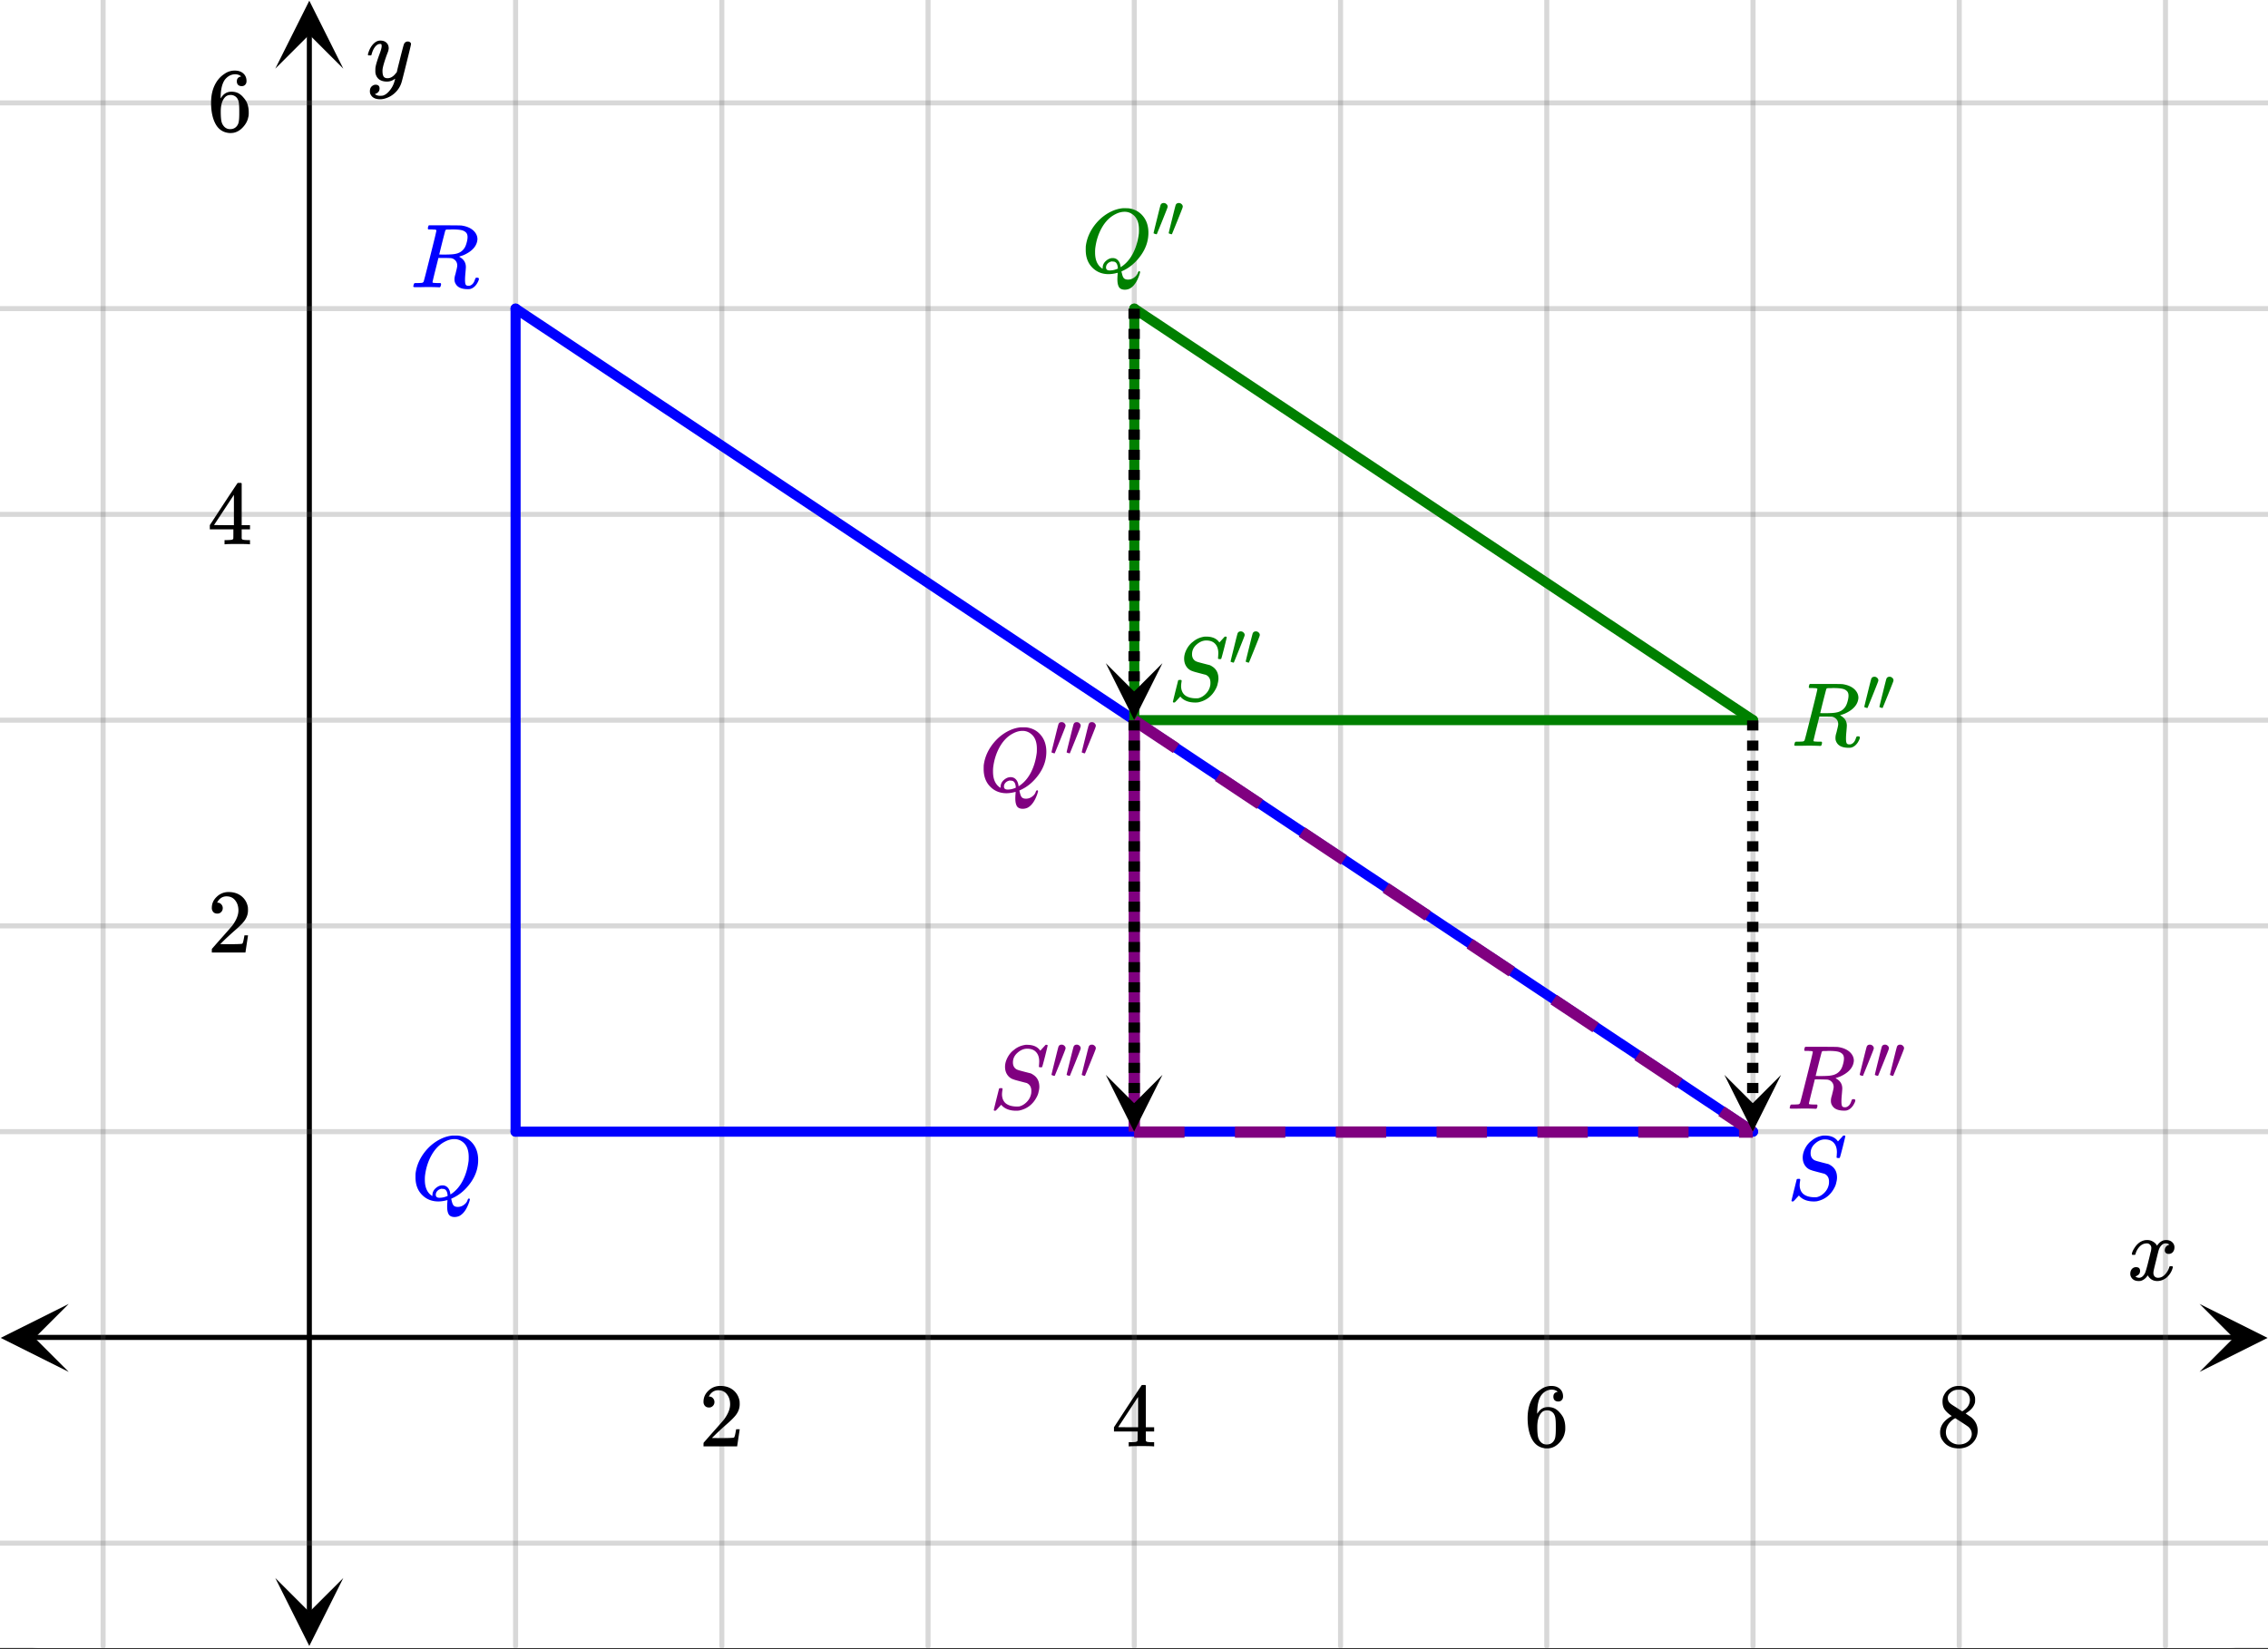 <svg xmlns="http://www.w3.org/2000/svg" xmlns:xlink="http://www.w3.org/1999/xlink" width="336.96" height="245.04"><rect width="100%" height="100%" fill="#333333" stroke="none"/><defs><clipPath id="ac"><path d="M266 168h9v11h-9zm0 0"/></clipPath><clipPath id="bw"><path d="M0 238.895V5.992C0 5.195.152 4.434.457 3.7a5.938 5.938 0 011.297-1.945A5.938 5.938 0 013.699.457 5.917 5.917 0 015.992 0h325.016c.797 0 1.558.152 2.293.457a5.938 5.938 0 011.945 1.297c.563.562.992 1.21 1.297 1.945.305.735.457 1.496.457 2.293v232.903c0 .796-.152 1.558-.457 2.292a5.938 5.938 0 01-1.297 1.946 5.938 5.938 0 01-1.945 1.297 5.917 5.917 0 01-2.293.457H5.992a5.917 5.917 0 01-2.293-.457 5.938 5.938 0 01-1.945-1.297 5.938 5.938 0 01-1.297-1.946A5.917 5.917 0 010 238.895zm0 0"/></clipPath><clipPath id="bv"><path d="M280 155h3v5h-3zm0 0"/></clipPath><clipPath id="bu"><path d="M0 238.895V5.992C0 5.195.152 4.434.457 3.7a5.938 5.938 0 011.297-1.945A5.938 5.938 0 013.699.457 5.917 5.917 0 015.992 0h325.016c.797 0 1.558.152 2.293.457a5.938 5.938 0 011.945 1.297c.563.562.992 1.21 1.297 1.945.305.735.457 1.496.457 2.293v232.903c0 .796-.152 1.558-.457 2.292a5.938 5.938 0 01-1.297 1.946 5.938 5.938 0 01-1.945 1.297 5.917 5.917 0 01-2.293.457H5.992a5.917 5.917 0 01-2.293-.457 5.938 5.938 0 01-1.945-1.297 5.938 5.938 0 01-1.297-1.946A5.917 5.917 0 010 238.895zm0 0"/></clipPath><clipPath id="bt"><path d="M278 155h3v5h-3zm0 0"/></clipPath><clipPath id="bs"><path d="M0 238.895V5.992C0 5.195.152 4.434.457 3.7a5.938 5.938 0 011.297-1.945A5.938 5.938 0 013.699.457 5.917 5.917 0 015.992 0h325.016c.797 0 1.558.152 2.293.457a5.938 5.938 0 011.945 1.297c.563.562.992 1.21 1.297 1.945.305.735.457 1.496.457 2.293v232.903c0 .796-.152 1.558-.457 2.292a5.938 5.938 0 01-1.297 1.946 5.938 5.938 0 01-1.945 1.297 5.917 5.917 0 01-2.293.457H5.992a5.917 5.917 0 01-2.293-.457 5.938 5.938 0 01-1.945-1.297 5.938 5.938 0 01-1.297-1.946A5.917 5.917 0 010 238.895zm0 0"/></clipPath><clipPath id="br"><path d="M276 155h3v5h-3zm0 0"/></clipPath><clipPath id="bq"><path d="M0 238.895V5.992C0 5.195.152 4.434.457 3.7a5.938 5.938 0 011.297-1.945A5.938 5.938 0 013.699.457 5.917 5.917 0 015.992 0h325.016c.797 0 1.558.152 2.293.457a5.938 5.938 0 011.945 1.297c.563.562.992 1.21 1.297 1.945.305.735.457 1.496.457 2.293v232.903c0 .796-.152 1.558-.457 2.292a5.938 5.938 0 01-1.297 1.946 5.938 5.938 0 01-1.945 1.297 5.917 5.917 0 01-2.293.457H5.992a5.917 5.917 0 01-2.293-.457 5.938 5.938 0 01-1.945-1.297 5.938 5.938 0 01-1.297-1.946A5.917 5.917 0 010 238.895zm0 0"/></clipPath><clipPath id="bp"><path d="M265 155h11v11h-11zm0 0"/></clipPath><clipPath id="bo"><path d="M0 238.895V5.992C0 5.195.152 4.434.457 3.7a5.938 5.938 0 011.297-1.945A5.938 5.938 0 013.699.457 5.917 5.917 0 015.992 0h325.016c.797 0 1.558.152 2.293.457a5.938 5.938 0 011.945 1.297c.563.562.992 1.21 1.297 1.945.305.735.457 1.496.457 2.293v232.903c0 .796-.152 1.558-.457 2.292a5.938 5.938 0 01-1.297 1.946 5.938 5.938 0 01-1.945 1.297 5.917 5.917 0 01-2.293.457H5.992a5.917 5.917 0 01-2.293-.457 5.938 5.938 0 01-1.945-1.297 5.938 5.938 0 01-1.297-1.946A5.917 5.917 0 010 238.895zm0 0"/></clipPath><clipPath id="a"><path d="M0 0h336.96v244.887H0zm0 0"/></clipPath><clipPath id="b"><path d="M4 198h329v2H4zm0 0"/></clipPath><clipPath id="c"><path d="M0 238.895V5.992C0 5.195.152 4.434.457 3.7a5.938 5.938 0 011.297-1.945A5.938 5.938 0 013.699.457 5.917 5.917 0 015.992 0h325.016c.797 0 1.558.152 2.293.457a5.938 5.938 0 011.945 1.297c.563.562.992 1.21 1.297 1.945.305.735.457 1.496.457 2.293v232.903c0 .796-.152 1.558-.457 2.292a5.938 5.938 0 01-1.297 1.946 5.938 5.938 0 01-1.945 1.297 5.917 5.917 0 01-2.293.457H5.992a5.917 5.917 0 01-2.293-.457 5.938 5.938 0 01-1.945-1.297 5.938 5.938 0 01-1.297-1.946A5.917 5.917 0 010 238.895zm0 0"/></clipPath><clipPath id="d"><path d="M.102 193.758H10.21v10.101H.1zm0 0"/></clipPath><clipPath id="e"><path d="M0 238.895V5.992C0 5.195.152 4.434.457 3.7a5.938 5.938 0 011.297-1.945A5.938 5.938 0 013.699.457 5.917 5.917 0 015.992 0h325.016c.797 0 1.558.152 2.293.457a5.938 5.938 0 011.945 1.297c.563.562.992 1.21 1.297 1.945.305.735.457 1.496.457 2.293v232.903c0 .796-.152 1.558-.457 2.292a5.938 5.938 0 01-1.297 1.946 5.938 5.938 0 01-1.945 1.297 5.917 5.917 0 01-2.293.457H5.992a5.917 5.917 0 01-2.293-.457 5.938 5.938 0 01-1.945-1.297 5.938 5.938 0 01-1.297-1.946A5.917 5.917 0 010 238.895zm0 0"/></clipPath><clipPath id="f"><path d="M326.79 193.758h10.108v10.101H326.79zm0 0"/></clipPath><clipPath id="g"><path d="M0 238.895V5.992C0 5.195.152 4.434.457 3.7a5.938 5.938 0 011.297-1.945A5.938 5.938 0 013.699.457 5.917 5.917 0 015.992 0h325.016c.797 0 1.558.152 2.293.457a5.938 5.938 0 011.945 1.297c.563.562.992 1.21 1.297 1.945.305.735.457 1.496.457 2.293v232.903c0 .796-.152 1.558-.457 2.292a5.938 5.938 0 01-1.297 1.946 5.938 5.938 0 01-1.945 1.297 5.917 5.917 0 01-2.293.457H5.992a5.917 5.917 0 01-2.293-.457 5.938 5.938 0 01-1.945-1.297 5.938 5.938 0 01-1.297-1.946A5.917 5.917 0 010 238.895zm0 0"/></clipPath><clipPath id="h"><path d="M14 0h309v244.887H14zm0 0"/></clipPath><clipPath id="i"><path d="M0 238.895V5.992C0 5.195.152 4.434.457 3.7a5.938 5.938 0 011.297-1.945A5.938 5.938 0 013.699.457 5.917 5.917 0 015.992 0h325.016c.797 0 1.558.152 2.293.457a5.938 5.938 0 011.945 1.297c.563.562.992 1.21 1.297 1.945.305.735.457 1.496.457 2.293v232.903c0 .796-.152 1.558-.457 2.292a5.938 5.938 0 01-1.297 1.946 5.938 5.938 0 01-1.945 1.297 5.917 5.917 0 01-2.293.457H5.992a5.917 5.917 0 01-2.293-.457 5.938 5.938 0 01-1.945-1.297 5.938 5.938 0 01-1.297-1.946A5.917 5.917 0 010 238.895zm0 0"/></clipPath><clipPath id="j"><path d="M45 4h2v237h-2zm0 0"/></clipPath><clipPath id="k"><path d="M0 238.895V5.992C0 5.195.152 4.434.457 3.7a5.938 5.938 0 011.297-1.945A5.938 5.938 0 013.699.457 5.917 5.917 0 015.992 0h325.016c.797 0 1.558.152 2.293.457a5.938 5.938 0 011.945 1.297c.563.562.992 1.21 1.297 1.945.305.735.457 1.496.457 2.293v232.903c0 .796-.152 1.558-.457 2.292a5.938 5.938 0 01-1.297 1.946 5.938 5.938 0 01-1.945 1.297 5.917 5.917 0 01-2.293.457H5.992a5.917 5.917 0 01-2.293-.457 5.938 5.938 0 01-1.945-1.297 5.938 5.938 0 01-1.297-1.946A5.917 5.917 0 010 238.895zm0 0"/></clipPath><clipPath id="l"><path d="M40.898 234.484h10.11v10.102h-10.11zm0 0"/></clipPath><clipPath id="m"><path d="M0 238.895V5.992C0 5.195.152 4.434.457 3.7a5.938 5.938 0 011.297-1.945A5.938 5.938 0 013.699.457 5.917 5.917 0 015.992 0h325.016c.797 0 1.558.152 2.293.457a5.938 5.938 0 011.945 1.297c.563.562.992 1.21 1.297 1.945.305.735.457 1.496.457 2.293v232.903c0 .796-.152 1.558-.457 2.292a5.938 5.938 0 01-1.297 1.946 5.938 5.938 0 01-1.945 1.297 5.917 5.917 0 01-2.293.457H5.992a5.917 5.917 0 01-2.293-.457 5.938 5.938 0 01-1.945-1.297 5.938 5.938 0 01-1.297-1.946A5.917 5.917 0 010 238.895zm0 0"/></clipPath><clipPath id="n"><path d="M40.898.102h10.11v10.101h-10.11zm0 0"/></clipPath><clipPath id="o"><path d="M0 238.895V5.992C0 5.195.152 4.434.457 3.7a5.938 5.938 0 011.297-1.945A5.938 5.938 0 013.699.457 5.917 5.917 0 015.992 0h325.016c.797 0 1.558.152 2.293.457a5.938 5.938 0 011.945 1.297c.563.562.992 1.21 1.297 1.945.305.735.457 1.496.457 2.293v232.903c0 .796-.152 1.558-.457 2.292a5.938 5.938 0 01-1.297 1.946 5.938 5.938 0 01-1.945 1.297 5.917 5.917 0 01-2.293.457H5.992a5.917 5.917 0 01-2.293-.457 5.938 5.938 0 01-1.945-1.297 5.938 5.938 0 01-1.297-1.946A5.917 5.917 0 010 238.895zm0 0"/></clipPath><clipPath id="p"><path d="M0 14h336.96v216H0zm0 0"/></clipPath><clipPath id="q"><path d="M0 238.895V5.992C0 5.195.152 4.434.457 3.7a5.938 5.938 0 011.297-1.945A5.938 5.938 0 013.699.457 5.917 5.917 0 015.992 0h325.016c.797 0 1.558.152 2.293.457a5.938 5.938 0 011.945 1.297c.563.562.992 1.21 1.297 1.945.305.735.457 1.496.457 2.293v232.903c0 .796-.152 1.558-.457 2.292a5.938 5.938 0 01-1.297 1.946 5.938 5.938 0 01-1.945 1.297 5.917 5.917 0 01-2.293.457H5.992a5.917 5.917 0 01-2.293-.457 5.938 5.938 0 01-1.945-1.297 5.938 5.938 0 01-1.297-1.946A5.917 5.917 0 010 238.895zm0 0"/></clipPath><clipPath id="r"><path d="M76 45h185v124H76zm0 0"/></clipPath><clipPath id="s"><path d="M0 238.895V5.992C0 5.195.152 4.434.457 3.7a5.938 5.938 0 011.297-1.945A5.938 5.938 0 013.699.457 5.917 5.917 0 015.992 0h325.016c.797 0 1.558.152 2.293.457a5.938 5.938 0 011.945 1.297c.563.562.992 1.21 1.297 1.945.305.735.457 1.496.457 2.293v232.903c0 .796-.152 1.558-.457 2.292a5.938 5.938 0 01-1.297 1.946 5.938 5.938 0 01-1.945 1.297 5.917 5.917 0 01-2.293.457H5.992a5.917 5.917 0 01-2.293-.457 5.938 5.938 0 01-1.945-1.297 5.938 5.938 0 01-1.297-1.946A5.917 5.917 0 010 238.895zm0 0"/></clipPath><clipPath id="t"><path d="M68 37h201v140H68zm0 0"/></clipPath><clipPath id="u"><path d="M0 238.895V5.992C0 5.195.152 4.434.457 3.7a5.938 5.938 0 011.297-1.945A5.938 5.938 0 013.699.457 5.917 5.917 0 015.992 0h325.016c.797 0 1.558.152 2.293.457a5.938 5.938 0 011.945 1.297c.563.562.992 1.21 1.297 1.945.305.735.457 1.496.457 2.293v232.903c0 .796-.152 1.558-.457 2.292a5.938 5.938 0 01-1.297 1.946 5.938 5.938 0 01-1.945 1.297 5.917 5.917 0 01-2.293.457H5.992a5.917 5.917 0 01-2.293-.457 5.938 5.938 0 01-1.945-1.297 5.938 5.938 0 01-1.297-1.946A5.917 5.917 0 010 238.895zm0 0"/></clipPath><clipPath id="v"><path d="M75 45h3v124h-3zm0 0"/></clipPath><clipPath id="w"><path d="M0 238.895V5.992C0 5.195.152 4.434.457 3.7a5.938 5.938 0 011.297-1.945A5.938 5.938 0 013.699.457 5.917 5.917 0 015.992 0h325.016c.797 0 1.558.152 2.293.457a5.938 5.938 0 011.945 1.297c.563.562.992 1.21 1.297 1.945.305.735.457 1.496.457 2.293v232.903c0 .796-.152 1.558-.457 2.292a5.938 5.938 0 01-1.297 1.946 5.938 5.938 0 01-1.945 1.297 5.917 5.917 0 01-2.293.457H5.992a5.917 5.917 0 01-2.293-.457 5.938 5.938 0 01-1.945-1.297 5.938 5.938 0 01-1.297-1.946A5.917 5.917 0 010 238.895zm0 0"/></clipPath><clipPath id="x"><path d="M75 167h187v2H75zm0 0"/></clipPath><clipPath id="y"><path d="M0 238.895V5.992C0 5.195.152 4.434.457 3.7a5.938 5.938 0 011.297-1.945A5.938 5.938 0 013.699.457 5.917 5.917 0 015.992 0h325.016c.797 0 1.558.152 2.293.457a5.938 5.938 0 011.945 1.297c.563.562.992 1.21 1.297 1.945.305.735.457 1.496.457 2.293v232.903c0 .796-.152 1.558-.457 2.292a5.938 5.938 0 01-1.297 1.946 5.938 5.938 0 01-1.945 1.297 5.917 5.917 0 01-2.293.457H5.992a5.917 5.917 0 01-2.293-.457 5.938 5.938 0 01-1.945-1.297 5.938 5.938 0 01-1.297-1.946A5.917 5.917 0 010 238.895zm0 0"/></clipPath><clipPath id="z"><path d="M168 45h93v63h-93zm0 0"/></clipPath><clipPath id="A"><path d="M0 238.895V5.992C0 5.195.152 4.434.457 3.7a5.938 5.938 0 011.297-1.945A5.938 5.938 0 013.699.457 5.917 5.917 0 015.992 0h325.016c.797 0 1.558.152 2.293.457a5.938 5.938 0 011.945 1.297c.563.562.992 1.21 1.297 1.945.305.735.457 1.496.457 2.293v232.903c0 .796-.152 1.558-.457 2.292a5.938 5.938 0 01-1.297 1.946 5.938 5.938 0 01-1.945 1.297 5.917 5.917 0 01-2.293.457H5.992a5.917 5.917 0 01-2.293-.457 5.938 5.938 0 01-1.945-1.297 5.938 5.938 0 01-1.297-1.946A5.917 5.917 0 010 238.895zm0 0"/></clipPath><clipPath id="B"><path d="M160 37h109v79H160zm0 0"/></clipPath><clipPath id="C"><path d="M0 238.895V5.992C0 5.195.152 4.434.457 3.7a5.938 5.938 0 011.297-1.945A5.938 5.938 0 013.699.457 5.917 5.917 0 015.992 0h325.016c.797 0 1.558.152 2.293.457a5.938 5.938 0 011.945 1.297c.563.562.992 1.21 1.297 1.945.305.735.457 1.496.457 2.293v232.903c0 .796-.152 1.558-.457 2.292a5.938 5.938 0 01-1.297 1.946 5.938 5.938 0 01-1.945 1.297 5.917 5.917 0 01-2.293.457H5.992a5.917 5.917 0 01-2.293-.457 5.938 5.938 0 01-1.945-1.297 5.938 5.938 0 01-1.297-1.946A5.917 5.917 0 010 238.895zm0 0"/></clipPath><clipPath id="D"><path d="M167 106h95v2h-95zm0 0"/></clipPath><clipPath id="E"><path d="M0 238.895V5.992C0 5.195.152 4.434.457 3.7a5.938 5.938 0 011.297-1.945A5.938 5.938 0 013.699.457 5.917 5.917 0 015.992 0h325.016c.797 0 1.558.152 2.293.457a5.938 5.938 0 011.945 1.297c.563.562.992 1.21 1.297 1.945.305.735.457 1.496.457 2.293v232.903c0 .796-.152 1.558-.457 2.292a5.938 5.938 0 01-1.297 1.946 5.938 5.938 0 01-1.945 1.297 5.917 5.917 0 01-2.293.457H5.992a5.917 5.917 0 01-2.293-.457 5.938 5.938 0 01-1.945-1.297 5.938 5.938 0 01-1.297-1.946A5.917 5.917 0 010 238.895zm0 0"/></clipPath><clipPath id="F"><path d="M167 45h3v63h-3zm0 0"/></clipPath><clipPath id="G"><path d="M0 238.895V5.992C0 5.195.152 4.434.457 3.7a5.938 5.938 0 011.297-1.945A5.938 5.938 0 013.699.457 5.917 5.917 0 015.992 0h325.016c.797 0 1.558.152 2.293.457a5.938 5.938 0 011.945 1.297c.563.562.992 1.21 1.297 1.945.305.735.457 1.496.457 2.293v232.903c0 .796-.152 1.558-.457 2.292a5.938 5.938 0 01-1.297 1.946 5.938 5.938 0 01-1.945 1.297 5.917 5.917 0 01-2.293.457H5.992a5.917 5.917 0 01-2.293-.457 5.938 5.938 0 01-1.945-1.297 5.938 5.938 0 01-1.297-1.946A5.917 5.917 0 010 238.895zm0 0"/></clipPath><clipPath id="H"><path d="M167 106h3v64h-3zm0 0"/></clipPath><clipPath id="I"><path d="M0 238.895V5.992C0 5.195.152 4.434.457 3.7a5.938 5.938 0 011.297-1.945A5.938 5.938 0 013.699.457 5.917 5.917 0 015.992 0h325.016c.797 0 1.558.152 2.293.457a5.938 5.938 0 011.945 1.297c.563.562.992 1.21 1.297 1.945.305.735.457 1.496.457 2.293v232.903c0 .796-.152 1.558-.457 2.292a5.938 5.938 0 01-1.297 1.946 5.938 5.938 0 01-1.945 1.297 5.917 5.917 0 01-2.293.457H5.992a5.917 5.917 0 01-2.293-.457 5.938 5.938 0 01-1.945-1.297 5.938 5.938 0 01-1.297-1.946A5.917 5.917 0 010 238.895zm0 0"/></clipPath><clipPath id="J"><path d="M168 106h93v63h-93zm0 0"/></clipPath><clipPath id="K"><path d="M0 238.895V5.992C0 5.195.152 4.434.457 3.7a5.938 5.938 0 011.297-1.945A5.938 5.938 0 013.699.457 5.917 5.917 0 015.992 0h325.016c.797 0 1.558.152 2.293.457a5.938 5.938 0 011.945 1.297c.563.562.992 1.21 1.297 1.945.305.735.457 1.496.457 2.293v232.903c0 .796-.152 1.558-.457 2.292a5.938 5.938 0 01-1.297 1.946 5.938 5.938 0 01-1.945 1.297 5.917 5.917 0 01-2.293.457H5.992a5.917 5.917 0 01-2.293-.457 5.938 5.938 0 01-1.945-1.297 5.938 5.938 0 01-1.297-1.946A5.917 5.917 0 010 238.895zm0 0"/></clipPath><clipPath id="L"><path d="M168 167h93v3h-93zm0 0"/></clipPath><clipPath id="M"><path d="M0 238.895V5.992C0 5.195.152 4.434.457 3.7a5.938 5.938 0 011.297-1.945A5.938 5.938 0 013.699.457 5.917 5.917 0 015.992 0h325.016c.797 0 1.558.152 2.293.457a5.938 5.938 0 011.945 1.297c.563.562.992 1.21 1.297 1.945.305.735.457 1.496.457 2.293v232.903c0 .796-.152 1.558-.457 2.292a5.938 5.938 0 01-1.297 1.946 5.938 5.938 0 01-1.945 1.297 5.917 5.917 0 01-2.293.457H5.992a5.917 5.917 0 01-2.293-.457 5.938 5.938 0 01-1.945-1.297 5.938 5.938 0 01-1.297-1.946A5.917 5.917 0 010 238.895zm0 0"/></clipPath><clipPath id="N"><path d="M259 107h3v58h-3zm0 0"/></clipPath><clipPath id="O"><path d="M0 238.895V5.992C0 5.195.152 4.434.457 3.7a5.938 5.938 0 011.297-1.945A5.938 5.938 0 013.699.457 5.917 5.917 0 015.992 0h325.016c.797 0 1.558.152 2.293.457a5.938 5.938 0 011.945 1.297c.563.562.992 1.21 1.297 1.945.305.735.457 1.496.457 2.293v232.903c0 .796-.152 1.558-.457 2.292a5.938 5.938 0 01-1.297 1.946 5.938 5.938 0 01-1.945 1.297 5.917 5.917 0 01-2.293.457H5.992a5.917 5.917 0 01-2.293-.457 5.938 5.938 0 01-1.945-1.297 5.938 5.938 0 01-1.297-1.946A5.917 5.917 0 010 238.895zm0 0"/></clipPath><clipPath id="P"><path d="M256 159.719h8.621V169H256zm0 0"/></clipPath><clipPath id="Q"><path d="M0 238.895V5.992C0 5.195.152 4.434.457 3.7a5.938 5.938 0 011.297-1.945A5.938 5.938 0 013.699.457 5.917 5.917 0 015.992 0h325.016c.797 0 1.558.152 2.293.457a5.938 5.938 0 011.945 1.297c.563.562.992 1.21 1.297 1.945.305.735.457 1.496.457 2.293v232.903c0 .796-.152 1.558-.457 2.292a5.938 5.938 0 01-1.297 1.946 5.938 5.938 0 01-1.945 1.297 5.917 5.917 0 01-2.293.457H5.992a5.917 5.917 0 01-2.293-.457 5.938 5.938 0 01-1.945-1.297 5.938 5.938 0 01-1.297-1.946A5.917 5.917 0 010 238.895zm0 0"/></clipPath><clipPath id="R"><path d="M167 45h3v58h-3zm0 0"/></clipPath><clipPath id="S"><path d="M0 238.895V5.992C0 5.195.152 4.434.457 3.7a5.938 5.938 0 011.297-1.945A5.938 5.938 0 013.699.457 5.917 5.917 0 015.992 0h325.016c.797 0 1.558.152 2.293.457a5.938 5.938 0 011.945 1.297c.563.562.992 1.21 1.297 1.945.305.735.457 1.496.457 2.293v232.903c0 .796-.152 1.558-.457 2.292a5.938 5.938 0 01-1.297 1.946 5.938 5.938 0 01-1.945 1.297 5.917 5.917 0 01-2.293.457H5.992a5.917 5.917 0 01-2.293-.457 5.938 5.938 0 01-1.945-1.297 5.938 5.938 0 01-1.297-1.946A5.917 5.917 0 010 238.895zm0 0"/></clipPath><clipPath id="T"><path d="M164 98.547h8.71V107H164zm0 0"/></clipPath><clipPath id="U"><path d="M0 238.895V5.992C0 5.195.152 4.434.457 3.7a5.938 5.938 0 011.297-1.945A5.938 5.938 0 013.699.457 5.917 5.917 0 015.992 0h325.016c.797 0 1.558.152 2.293.457a5.938 5.938 0 011.945 1.297c.563.562.992 1.21 1.297 1.945.305.735.457 1.496.457 2.293v232.903c0 .796-.152 1.558-.457 2.292a5.938 5.938 0 01-1.297 1.946 5.938 5.938 0 01-1.945 1.297 5.917 5.917 0 01-2.293.457H5.992a5.917 5.917 0 01-2.293-.457 5.938 5.938 0 01-1.945-1.297 5.938 5.938 0 01-1.297-1.946A5.917 5.917 0 010 238.895zm0 0"/></clipPath><clipPath id="V"><path d="M167 107h3v58h-3zm0 0"/></clipPath><clipPath id="W"><path d="M0 238.895V5.992C0 5.195.152 4.434.457 3.7a5.938 5.938 0 011.297-1.945A5.938 5.938 0 013.699.457 5.917 5.917 0 015.992 0h325.016c.797 0 1.558.152 2.293.457a5.938 5.938 0 011.945 1.297c.563.562.992 1.21 1.297 1.945.305.735.457 1.496.457 2.293v232.903c0 .796-.152 1.558-.457 2.292a5.938 5.938 0 01-1.297 1.946 5.938 5.938 0 01-1.945 1.297 5.917 5.917 0 01-2.293.457H5.992a5.917 5.917 0 01-2.293-.457 5.938 5.938 0 01-1.945-1.297 5.938 5.938 0 01-1.297-1.946A5.917 5.917 0 010 238.895zm0 0"/></clipPath><clipPath id="X"><path d="M164 159.719h8.71V169H164zm0 0"/></clipPath><clipPath id="Y"><path d="M0 238.895V5.992C0 5.195.152 4.434.457 3.7a5.938 5.938 0 011.297-1.945A5.938 5.938 0 013.699.457 5.917 5.917 0 015.992 0h325.016c.797 0 1.558.152 2.293.457a5.938 5.938 0 011.945 1.297c.563.562.992 1.21 1.297 1.945.305.735.457 1.496.457 2.293v232.903c0 .796-.152 1.558-.457 2.292a5.938 5.938 0 01-1.297 1.946 5.938 5.938 0 01-1.945 1.297 5.917 5.917 0 01-2.293.457H5.992a5.917 5.917 0 01-2.293-.457 5.938 5.938 0 01-1.945-1.297 5.938 5.938 0 01-1.297-1.946A5.917 5.917 0 010 238.895zm0 0"/></clipPath><clipPath id="Z"><path d="M61 168h11v13H61zm0 0"/></clipPath><clipPath id="aa"><path d="M0 238.895V5.992C0 5.195.152 4.434.457 3.7a5.938 5.938 0 011.297-1.945A5.938 5.938 0 013.699.457 5.917 5.917 0 015.992 0h325.016c.797 0 1.558.152 2.293.457a5.938 5.938 0 011.945 1.297c.563.562.992 1.21 1.297 1.945.305.735.457 1.496.457 2.293v232.903c0 .796-.152 1.558-.457 2.292a5.938 5.938 0 01-1.297 1.946 5.938 5.938 0 01-1.945 1.297 5.917 5.917 0 01-2.293.457H5.992a5.917 5.917 0 01-2.293-.457 5.938 5.938 0 01-1.945-1.297 5.938 5.938 0 01-1.297-1.946A5.917 5.917 0 010 238.895zm0 0"/></clipPath><clipPath id="bn"><path d="M160 107h3v5h-3zm0 0"/></clipPath><clipPath id="ad"><path d="M0 238.895V5.992C0 5.195.152 4.434.457 3.7a5.938 5.938 0 011.297-1.945A5.938 5.938 0 013.699.457 5.917 5.917 0 015.992 0h325.016c.797 0 1.558.152 2.293.457a5.938 5.938 0 011.945 1.297c.563.562.992 1.21 1.297 1.945.305.735.457 1.496.457 2.293v232.903c0 .796-.152 1.558-.457 2.292a5.938 5.938 0 01-1.297 1.946 5.938 5.938 0 01-1.945 1.297 5.917 5.917 0 01-2.293.457H5.992a5.917 5.917 0 01-2.293-.457 5.938 5.938 0 01-1.945-1.297 5.938 5.938 0 01-1.297-1.946A5.917 5.917 0 010 238.895zm0 0"/></clipPath><clipPath id="af"><path d="M61 33h11v10H61zm0 0"/></clipPath><clipPath id="ag"><path d="M0 238.895V5.992C0 5.195.152 4.434.457 3.7a5.938 5.938 0 011.297-1.945A5.938 5.938 0 013.699.457 5.917 5.917 0 015.992 0h325.016c.797 0 1.558.152 2.293.457a5.938 5.938 0 011.945 1.297c.563.562.992 1.21 1.297 1.945.305.735.457 1.496.457 2.293v232.903c0 .796-.152 1.558-.457 2.292a5.938 5.938 0 01-1.297 1.946 5.938 5.938 0 01-1.945 1.297 5.917 5.917 0 01-2.293.457H5.992a5.917 5.917 0 01-2.293-.457 5.938 5.938 0 01-1.945-1.297 5.938 5.938 0 01-1.297-1.946A5.917 5.917 0 010 238.895zm0 0"/></clipPath><clipPath id="ai"><path d="M316 184h8v7h-8zm0 0"/></clipPath><clipPath id="aj"><path d="M0 238.895V5.992C0 5.195.152 4.434.457 3.7a5.938 5.938 0 011.297-1.945A5.938 5.938 0 013.699.457 5.917 5.917 0 015.992 0h325.016c.797 0 1.558.152 2.293.457a5.938 5.938 0 011.945 1.297c.563.562.992 1.21 1.297 1.945.305.735.457 1.496.457 2.293v232.903c0 .796-.152 1.558-.457 2.292a5.938 5.938 0 01-1.297 1.946 5.938 5.938 0 01-1.945 1.297 5.917 5.917 0 01-2.293.457H5.992a5.917 5.917 0 01-2.293-.457 5.938 5.938 0 01-1.945-1.297 5.938 5.938 0 01-1.297-1.946A5.917 5.917 0 010 238.895zm0 0"/></clipPath><clipPath id="al"><path d="M104 205h6v10h-6zm0 0"/></clipPath><clipPath id="am"><path d="M0 238.895V5.992C0 5.195.152 4.434.457 3.7a5.938 5.938 0 011.297-1.945A5.938 5.938 0 013.699.457 5.917 5.917 0 015.992 0h325.016c.797 0 1.558.152 2.293.457a5.938 5.938 0 011.945 1.297c.563.562.992 1.21 1.297 1.945.305.735.457 1.496.457 2.293v232.903c0 .796-.152 1.558-.457 2.292a5.938 5.938 0 01-1.297 1.946 5.938 5.938 0 01-1.945 1.297 5.917 5.917 0 01-2.293.457H5.992a5.917 5.917 0 01-2.293-.457 5.938 5.938 0 01-1.945-1.297 5.938 5.938 0 01-1.297-1.946A5.917 5.917 0 010 238.895zm0 0"/></clipPath><clipPath id="ao"><path d="M165 205h7v10h-7zm0 0"/></clipPath><clipPath id="ap"><path d="M0 238.895V5.992C0 5.195.152 4.434.457 3.7a5.938 5.938 0 011.297-1.945A5.938 5.938 0 013.699.457 5.917 5.917 0 015.992 0h325.016c.797 0 1.558.152 2.293.457a5.938 5.938 0 011.945 1.297c.563.562.992 1.21 1.297 1.945.305.735.457 1.496.457 2.293v232.903c0 .796-.152 1.558-.457 2.292a5.938 5.938 0 01-1.297 1.946 5.938 5.938 0 01-1.945 1.297 5.917 5.917 0 01-2.293.457H5.992a5.917 5.917 0 01-2.293-.457 5.938 5.938 0 01-1.945-1.297 5.938 5.938 0 01-1.297-1.946A5.917 5.917 0 010 238.895zm0 0"/></clipPath><clipPath id="ar"><path d="M226 205h7v11h-7zm0 0"/></clipPath><clipPath id="as"><path d="M0 238.895V5.992C0 5.195.152 4.434.457 3.7a5.938 5.938 0 011.297-1.945A5.938 5.938 0 013.699.457 5.917 5.917 0 015.992 0h325.016c.797 0 1.558.152 2.293.457a5.938 5.938 0 011.945 1.297c.563.562.992 1.21 1.297 1.945.305.735.457 1.496.457 2.293v232.903c0 .796-.152 1.558-.457 2.292a5.938 5.938 0 01-1.297 1.946 5.938 5.938 0 01-1.945 1.297 5.917 5.917 0 01-2.293.457H5.992a5.917 5.917 0 01-2.293-.457 5.938 5.938 0 01-1.945-1.297 5.938 5.938 0 01-1.297-1.946A5.917 5.917 0 010 238.895zm0 0"/></clipPath><clipPath id="au"><path d="M288 205h6v11h-6zm0 0"/></clipPath><clipPath id="av"><path d="M0 238.895V5.992C0 5.195.152 4.434.457 3.7a5.938 5.938 0 011.297-1.945A5.938 5.938 0 013.699.457 5.917 5.917 0 015.992 0h325.016c.797 0 1.558.152 2.293.457a5.938 5.938 0 011.945 1.297c.563.562.992 1.21 1.297 1.945.305.735.457 1.496.457 2.293v232.903c0 .796-.152 1.558-.457 2.292a5.938 5.938 0 01-1.297 1.946 5.938 5.938 0 01-1.945 1.297 5.917 5.917 0 01-2.293.457H5.992a5.917 5.917 0 01-2.293-.457 5.938 5.938 0 01-1.945-1.297 5.938 5.938 0 01-1.297-1.946A5.917 5.917 0 010 238.895zm0 0"/></clipPath><clipPath id="ax"><path d="M54 6h8v9h-8zm0 0"/></clipPath><clipPath id="ay"><path d="M0 238.895V5.992C0 5.195.152 4.434.457 3.7a5.938 5.938 0 011.297-1.945A5.938 5.938 0 013.699.457 5.917 5.917 0 015.992 0h325.016c.797 0 1.558.152 2.293.457a5.938 5.938 0 011.945 1.297c.563.562.992 1.21 1.297 1.945.305.735.457 1.496.457 2.293v232.903c0 .796-.152 1.558-.457 2.292a5.938 5.938 0 01-1.297 1.946 5.938 5.938 0 01-1.945 1.297 5.917 5.917 0 01-2.293.457H5.992a5.917 5.917 0 01-2.293-.457 5.938 5.938 0 01-1.945-1.297 5.938 5.938 0 01-1.297-1.946A5.917 5.917 0 010 238.895zm0 0"/></clipPath><clipPath id="aA"><path d="M31 132h6v10h-6zm0 0"/></clipPath><clipPath id="aB"><path d="M0 238.895V5.992C0 5.195.152 4.434.457 3.7a5.938 5.938 0 011.297-1.945A5.938 5.938 0 013.699.457 5.917 5.917 0 015.992 0h325.016c.797 0 1.558.152 2.293.457a5.938 5.938 0 011.945 1.297c.563.562.992 1.21 1.297 1.945.305.735.457 1.496.457 2.293v232.903c0 .796-.152 1.558-.457 2.292a5.938 5.938 0 01-1.297 1.946 5.938 5.938 0 01-1.945 1.297 5.917 5.917 0 01-2.293.457H5.992a5.917 5.917 0 01-2.293-.457 5.938 5.938 0 01-1.945-1.297 5.938 5.938 0 01-1.297-1.946A5.917 5.917 0 010 238.895zm0 0"/></clipPath><clipPath id="aC"><path d="M31 71h7v10h-7zm0 0"/></clipPath><clipPath id="aD"><path d="M0 238.895V5.992C0 5.195.152 4.434.457 3.7a5.938 5.938 0 011.297-1.945A5.938 5.938 0 013.699.457 5.917 5.917 0 015.992 0h325.016c.797 0 1.558.152 2.293.457a5.938 5.938 0 011.945 1.297c.563.562.992 1.21 1.297 1.945.305.735.457 1.496.457 2.293v232.903c0 .796-.152 1.558-.457 2.292a5.938 5.938 0 01-1.297 1.946 5.938 5.938 0 01-1.945 1.297 5.917 5.917 0 01-2.293.457H5.992a5.917 5.917 0 01-2.293-.457 5.938 5.938 0 01-1.945-1.297 5.938 5.938 0 01-1.297-1.946A5.917 5.917 0 010 238.895zm0 0"/></clipPath><clipPath id="aE"><path d="M31 10h6v10h-6zm0 0"/></clipPath><clipPath id="aF"><path d="M0 238.895V5.992C0 5.195.152 4.434.457 3.7a5.938 5.938 0 011.297-1.945A5.938 5.938 0 013.699.457 5.917 5.917 0 015.992 0h325.016c.797 0 1.558.152 2.293.457a5.938 5.938 0 011.945 1.297c.563.562.992 1.21 1.297 1.945.305.735.457 1.496.457 2.293v232.903c0 .796-.152 1.558-.457 2.292a5.938 5.938 0 01-1.297 1.946 5.938 5.938 0 01-1.945 1.297 5.917 5.917 0 01-2.293.457H5.992a5.917 5.917 0 01-2.293-.457 5.938 5.938 0 01-1.945-1.297 5.938 5.938 0 01-1.297-1.946A5.917 5.917 0 010 238.895zm0 0"/></clipPath><clipPath id="aG"><path d="M174 94h9v11h-9zm0 0"/></clipPath><clipPath id="aH"><path d="M0 238.895V5.992C0 5.195.152 4.434.457 3.7a5.938 5.938 0 011.297-1.945A5.938 5.938 0 013.699.457 5.917 5.917 0 015.992 0h325.016c.797 0 1.558.152 2.293.457a5.938 5.938 0 011.945 1.297c.563.562.992 1.21 1.297 1.945.305.735.457 1.496.457 2.293v232.903c0 .796-.152 1.558-.457 2.292a5.938 5.938 0 01-1.297 1.946 5.938 5.938 0 01-1.945 1.297 5.917 5.917 0 01-2.293.457H5.992a5.917 5.917 0 01-2.293-.457 5.938 5.938 0 01-1.945-1.297 5.938 5.938 0 01-1.297-1.946A5.917 5.917 0 010 238.895zm0 0"/></clipPath><clipPath id="aI"><path d="M182 93h3v6h-3zm0 0"/></clipPath><clipPath id="aJ"><path d="M0 238.895V5.992C0 5.195.152 4.434.457 3.7a5.938 5.938 0 011.297-1.945A5.938 5.938 0 013.699.457 5.917 5.917 0 015.992 0h325.016c.797 0 1.558.152 2.293.457a5.938 5.938 0 011.945 1.297c.563.562.992 1.21 1.297 1.945.305.735.457 1.496.457 2.293v232.903c0 .796-.152 1.558-.457 2.292a5.938 5.938 0 01-1.297 1.946 5.938 5.938 0 01-1.945 1.297 5.917 5.917 0 01-2.293.457H5.992a5.917 5.917 0 01-2.293-.457 5.938 5.938 0 01-1.945-1.297 5.938 5.938 0 01-1.297-1.946A5.917 5.917 0 010 238.895zm0 0"/></clipPath><clipPath id="aL"><path d="M185 93h3v6h-3zm0 0"/></clipPath><clipPath id="aM"><path d="M0 238.895V5.992C0 5.195.152 4.434.457 3.7a5.938 5.938 0 011.297-1.945A5.938 5.938 0 013.699.457 5.917 5.917 0 015.992 0h325.016c.797 0 1.558.152 2.293.457a5.938 5.938 0 011.945 1.297c.563.562.992 1.21 1.297 1.945.305.735.457 1.496.457 2.293v232.903c0 .796-.152 1.558-.457 2.292a5.938 5.938 0 01-1.297 1.946 5.938 5.938 0 01-1.945 1.297 5.917 5.917 0 01-2.293.457H5.992a5.917 5.917 0 01-2.293-.457 5.938 5.938 0 01-1.945-1.297 5.938 5.938 0 01-1.297-1.946A5.917 5.917 0 010 238.895zm0 0"/></clipPath><clipPath id="aN"><path d="M161 30h10v14h-10zm0 0"/></clipPath><clipPath id="aO"><path d="M0 238.895V5.992C0 5.195.152 4.434.457 3.7a5.938 5.938 0 011.297-1.945A5.938 5.938 0 013.699.457 5.917 5.917 0 015.992 0h325.016c.797 0 1.558.152 2.293.457a5.938 5.938 0 011.945 1.297c.563.562.992 1.21 1.297 1.945.305.735.457 1.496.457 2.293v232.903c0 .796-.152 1.558-.457 2.292a5.938 5.938 0 01-1.297 1.946 5.938 5.938 0 01-1.945 1.297 5.917 5.917 0 01-2.293.457H5.992a5.917 5.917 0 01-2.293-.457 5.938 5.938 0 01-1.945-1.297 5.938 5.938 0 01-1.297-1.946A5.917 5.917 0 010 238.895zm0 0"/></clipPath><clipPath id="aP"><path d="M171 30h3v5h-3zm0 0"/></clipPath><clipPath id="aQ"><path d="M0 238.895V5.992C0 5.195.152 4.434.457 3.7a5.938 5.938 0 011.297-1.945A5.938 5.938 0 013.699.457 5.917 5.917 0 015.992 0h325.016c.797 0 1.558.152 2.293.457a5.938 5.938 0 011.945 1.297c.563.562.992 1.21 1.297 1.945.305.735.457 1.496.457 2.293v232.903c0 .796-.152 1.558-.457 2.292a5.938 5.938 0 01-1.297 1.946 5.938 5.938 0 01-1.945 1.297 5.917 5.917 0 01-2.293.457H5.992a5.917 5.917 0 01-2.293-.457 5.938 5.938 0 01-1.945-1.297 5.938 5.938 0 01-1.297-1.946A5.917 5.917 0 010 238.895zm0 0"/></clipPath><clipPath id="aR"><path d="M173 30h3v5h-3zm0 0"/></clipPath><clipPath id="aS"><path d="M0 238.895V5.992C0 5.195.152 4.434.457 3.7a5.938 5.938 0 011.297-1.945A5.938 5.938 0 013.699.457 5.917 5.917 0 015.992 0h325.016c.797 0 1.558.152 2.293.457a5.938 5.938 0 011.945 1.297c.563.562.992 1.21 1.297 1.945.305.735.457 1.496.457 2.293v232.903c0 .796-.152 1.558-.457 2.292a5.938 5.938 0 01-1.297 1.946 5.938 5.938 0 01-1.945 1.297 5.917 5.917 0 01-2.293.457H5.992a5.917 5.917 0 01-2.293-.457 5.938 5.938 0 01-1.945-1.297 5.938 5.938 0 01-1.297-1.946A5.917 5.917 0 010 238.895zm0 0"/></clipPath><clipPath id="aT"><path d="M266 101h11v11h-11zm0 0"/></clipPath><clipPath id="aU"><path d="M0 238.895V5.992C0 5.195.152 4.434.457 3.7a5.938 5.938 0 011.297-1.945A5.938 5.938 0 013.699.457 5.917 5.917 0 015.992 0h325.016c.797 0 1.558.152 2.293.457a5.938 5.938 0 011.945 1.297c.563.562.992 1.21 1.297 1.945.305.735.457 1.496.457 2.293v232.903c0 .796-.152 1.558-.457 2.292a5.938 5.938 0 01-1.297 1.946 5.938 5.938 0 01-1.945 1.297 5.917 5.917 0 01-2.293.457H5.992a5.917 5.917 0 01-2.293-.457 5.938 5.938 0 01-1.945-1.297 5.938 5.938 0 01-1.297-1.946A5.917 5.917 0 010 238.895zm0 0"/></clipPath><clipPath id="aV"><path d="M276 100h4v6h-4zm0 0"/></clipPath><clipPath id="aW"><path d="M0 238.895V5.992C0 5.195.152 4.434.457 3.7a5.938 5.938 0 011.297-1.945A5.938 5.938 0 013.699.457 5.917 5.917 0 015.992 0h325.016c.797 0 1.558.152 2.293.457a5.938 5.938 0 011.945 1.297c.563.562.992 1.21 1.297 1.945.305.735.457 1.496.457 2.293v232.903c0 .796-.152 1.558-.457 2.292a5.938 5.938 0 01-1.297 1.946 5.938 5.938 0 01-1.945 1.297 5.917 5.917 0 01-2.293.457H5.992a5.917 5.917 0 01-2.293-.457 5.938 5.938 0 01-1.945-1.297 5.938 5.938 0 01-1.297-1.946A5.917 5.917 0 010 238.895zm0 0"/></clipPath><clipPath id="aX"><path d="M279 100h3v6h-3zm0 0"/></clipPath><clipPath id="aY"><path d="M0 238.895V5.992C0 5.195.152 4.434.457 3.7a5.938 5.938 0 011.297-1.945A5.938 5.938 0 013.699.457 5.917 5.917 0 015.992 0h325.016c.797 0 1.558.152 2.293.457a5.938 5.938 0 011.945 1.297c.563.562.992 1.21 1.297 1.945.305.735.457 1.496.457 2.293v232.903c0 .796-.152 1.558-.457 2.292a5.938 5.938 0 01-1.297 1.946 5.938 5.938 0 01-1.945 1.297 5.917 5.917 0 01-2.293.457H5.992a5.917 5.917 0 01-2.293-.457 5.938 5.938 0 01-1.945-1.297 5.938 5.938 0 01-1.297-1.946A5.917 5.917 0 010 238.895zm0 0"/></clipPath><clipPath id="aZ"><path d="M147 155h9v11h-9zm0 0"/></clipPath><clipPath id="ba"><path d="M0 238.895V5.992C0 5.195.152 4.434.457 3.7a5.938 5.938 0 011.297-1.945A5.938 5.938 0 013.699.457 5.917 5.917 0 015.992 0h325.016c.797 0 1.558.152 2.293.457a5.938 5.938 0 011.945 1.297c.563.562.992 1.21 1.297 1.945.305.735.457 1.496.457 2.293v232.903c0 .796-.152 1.558-.457 2.292a5.938 5.938 0 01-1.297 1.946 5.938 5.938 0 01-1.945 1.297 5.917 5.917 0 01-2.293.457H5.992a5.917 5.917 0 01-2.293-.457 5.938 5.938 0 01-1.945-1.297 5.938 5.938 0 01-1.297-1.946A5.917 5.917 0 010 238.895zm0 0"/></clipPath><clipPath id="bb"><path d="M156 155h3v5h-3zm0 0"/></clipPath><clipPath id="bc"><path d="M0 238.895V5.992C0 5.195.152 4.434.457 3.7a5.938 5.938 0 011.297-1.945A5.938 5.938 0 013.699.457 5.917 5.917 0 015.992 0h325.016c.797 0 1.558.152 2.293.457a5.938 5.938 0 011.945 1.297c.563.562.992 1.21 1.297 1.945.305.735.457 1.496.457 2.293v232.903c0 .796-.152 1.558-.457 2.292a5.938 5.938 0 01-1.297 1.946 5.938 5.938 0 01-1.945 1.297 5.917 5.917 0 01-2.293.457H5.992a5.917 5.917 0 01-2.293-.457 5.938 5.938 0 01-1.945-1.297 5.938 5.938 0 01-1.297-1.946A5.917 5.917 0 010 238.895zm0 0"/></clipPath><clipPath id="bd"><path d="M158 155h3v5h-3zm0 0"/></clipPath><clipPath id="be"><path d="M0 238.895V5.992C0 5.195.152 4.434.457 3.7a5.938 5.938 0 011.297-1.945A5.938 5.938 0 013.699.457 5.917 5.917 0 015.992 0h325.016c.797 0 1.558.152 2.293.457a5.938 5.938 0 011.945 1.297c.563.562.992 1.21 1.297 1.945.305.735.457 1.496.457 2.293v232.903c0 .796-.152 1.558-.457 2.292a5.938 5.938 0 01-1.297 1.946 5.938 5.938 0 01-1.945 1.297 5.917 5.917 0 01-2.293.457H5.992a5.917 5.917 0 01-2.293-.457 5.938 5.938 0 01-1.945-1.297 5.938 5.938 0 01-1.297-1.946A5.917 5.917 0 010 238.895zm0 0"/></clipPath><clipPath id="bf"><path d="M160 155h3v5h-3zm0 0"/></clipPath><clipPath id="bg"><path d="M0 238.895V5.992C0 5.195.152 4.434.457 3.7a5.938 5.938 0 011.297-1.945A5.938 5.938 0 013.699.457 5.917 5.917 0 015.992 0h325.016c.797 0 1.558.152 2.293.457a5.938 5.938 0 011.945 1.297c.563.562.992 1.21 1.297 1.945.305.735.457 1.496.457 2.293v232.903c0 .796-.152 1.558-.457 2.292a5.938 5.938 0 01-1.297 1.946 5.938 5.938 0 01-1.945 1.297 5.917 5.917 0 01-2.293.457H5.992a5.917 5.917 0 01-2.293-.457 5.938 5.938 0 01-1.945-1.297 5.938 5.938 0 01-1.297-1.946A5.917 5.917 0 010 238.895zm0 0"/></clipPath><clipPath id="bh"><path d="M146 108h10v13h-10zm0 0"/></clipPath><clipPath id="bi"><path d="M0 238.895V5.992C0 5.195.152 4.434.457 3.7a5.938 5.938 0 011.297-1.945A5.938 5.938 0 013.699.457 5.917 5.917 0 015.992 0h325.016c.797 0 1.558.152 2.293.457a5.938 5.938 0 011.945 1.297c.563.562.992 1.21 1.297 1.945.305.735.457 1.496.457 2.293v232.903c0 .796-.152 1.558-.457 2.292a5.938 5.938 0 01-1.297 1.946 5.938 5.938 0 01-1.945 1.297 5.917 5.917 0 01-2.293.457H5.992a5.917 5.917 0 01-2.293-.457 5.938 5.938 0 01-1.945-1.297 5.938 5.938 0 01-1.297-1.946A5.917 5.917 0 010 238.895zm0 0"/></clipPath><clipPath id="bj"><path d="M156 107h3v5h-3zm0 0"/></clipPath><clipPath id="bk"><path d="M0 238.895V5.992C0 5.195.152 4.434.457 3.7a5.938 5.938 0 011.297-1.945A5.938 5.938 0 013.699.457 5.917 5.917 0 015.992 0h325.016c.797 0 1.558.152 2.293.457a5.938 5.938 0 011.945 1.297c.563.562.992 1.21 1.297 1.945.305.735.457 1.496.457 2.293v232.903c0 .796-.152 1.558-.457 2.292a5.938 5.938 0 01-1.297 1.946 5.938 5.938 0 01-1.945 1.297 5.917 5.917 0 01-2.293.457H5.992a5.917 5.917 0 01-2.293-.457 5.938 5.938 0 01-1.945-1.297 5.938 5.938 0 01-1.297-1.946A5.917 5.917 0 010 238.895zm0 0"/></clipPath><clipPath id="bl"><path d="M158 107h3v5h-3zm0 0"/></clipPath><clipPath id="bm"><path d="M0 238.895V5.992C0 5.195.152 4.434.457 3.7a5.938 5.938 0 011.297-1.945A5.938 5.938 0 013.699.457 5.917 5.917 0 015.992 0h325.016c.797 0 1.558.152 2.293.457a5.938 5.938 0 011.945 1.297c.563.562.992 1.21 1.297 1.945.305.735.457 1.496.457 2.293v232.903c0 .796-.152 1.558-.457 2.292a5.938 5.938 0 01-1.297 1.946 5.938 5.938 0 01-1.945 1.297 5.917 5.917 0 01-2.293.457H5.992a5.917 5.917 0 01-2.293-.457 5.938 5.938 0 01-1.945-1.297 5.938 5.938 0 01-1.297-1.946A5.917 5.917 0 010 238.895zm0 0"/></clipPath><path d="M7.453-7.016c0-.601-.156-1.07-.469-1.406-.304-.332-.746-.5-1.328-.5-.5 0-.98.203-1.437.61-.45.398-.672.874-.672 1.437 0 .281.066.523.203.719.145.199.328.328.547.39.031.024.344.11.937.266.602.156.91.234.922.234.125.043.29.137.5.282.54.386.813.96.813 1.718 0 .243-.04.493-.11.75-.043.25-.132.5-.265.75C6.53-.66 5.66.016 4.484.266a2.94 2.94 0 01-.468.03c-.887 0-1.579-.245-2.079-.734l-.125-.156-.39.422c-.25.281-.39.426-.422.438-.023.02-.063.03-.125.03C.758.297.703.259.703.189c0-.032.258-1.086.781-3.172.02-.051.11-.079.266-.079h.172c.05.043.078.075.078.094.008.012.004.086-.016.219a3.75 3.75 0 00-.062.688c.031.585.238 1.023.625 1.312.394.281.93.422 1.61.422.081 0 .19-.004.327-.016.414-.101.79-.328 1.125-.672.344-.351.555-.757.641-1.218.02-.07.031-.211.031-.422 0-.57-.234-.961-.703-1.172-.055-.008-.375-.094-.969-.25-.593-.156-.902-.242-.921-.266a1.704 1.704 0 01-.954-.672c-.242-.343-.359-.75-.359-1.218 0-.446.125-.91.375-1.391.258-.477.57-.848.938-1.11.457-.394 1.007-.644 1.656-.75a.582.582 0 01.14-.015h.157c.925 0 1.582.293 1.968.875l.797-.875h.11c.125 0 .187.031.187.094 0 .062-.133.61-.39 1.64-.262 1.024-.407 1.547-.438 1.579-.023.023-.09.03-.203.03-.18 0-.266-.034-.266-.109 0-.05.004-.097.016-.14 0-.04.004-.133.016-.282.007-.156.015-.265.015-.328zm0 0" id="ae"/><path d="M1.781-5.031c.157 0 .29.058.407.172a.485.485 0 01.171.359.547.547 0 01-.03.14c0 .044-.263.712-.782 2C1.023-1.065.757-.413.75-.405c-.012.011-.027.015-.047.015A.734.734 0 01.5-.437C.344-.488.266-.523.266-.547c0-.039.164-.734.5-2.078.332-1.352.515-2.063.546-2.125.083-.188.239-.281.47-.281zm0 0" id="aK"/><path d="M2.313-4.516c-.438-.289-.778-.593-1.016-.906-.242-.312-.36-.723-.36-1.234 0-.383.07-.707.22-.969.195-.406.488-.734.874-.984.383-.25.82-.375 1.313-.375.613 0 1.144.164 1.594.484.445.324.722.734.828 1.234.007.055.015.164.015.329 0 .199-.008.328-.015.39-.137.594-.547 1.11-1.235 1.547l-.156.11c.5.343.758.523.781.53.664.544 1 1.215 1 2.016 0 .73-.265 1.356-.797 1.875-.53.508-1.199.766-2 .766C2.254.297 1.441-.11.922-.922c-.23-.32-.344-.71-.344-1.172 0-.976.578-1.785 1.735-2.422zM5-6.922c0-.383-.125-.71-.375-.984a1.69 1.69 0 00-.922-.516h-.437c-.48 0-.883.164-1.204.485-.23.21-.343.453-.343.734 0 .387.164.695.5.922.039.043.328.23.86.562l.78.516c.008-.008.067-.047.172-.11a2.95 2.95 0 00.25-.187C4.758-5.883 5-6.36 5-6.922zM1.437-2.109c0 .523.192.96.579 1.312a2.01 2.01 0 001.359.516c.363 0 .695-.07 1-.219.3-.156.531-.36.688-.61.144-.226.218-.472.218-.734 0-.383-.156-.726-.468-1.031-.075-.07-.45-.328-1.125-.766l-.407-.265C3.133-4 3.02-4.07 2.937-4.125l-.109-.063-.156.079c-.563.367-.938.812-1.125 1.343-.074.243-.11.461-.11.657zm0 0" id="aw"/><path d="M5.031-8.11c-.199-.195-.48-.304-.843-.328-.625 0-1.153.274-1.579.813-.418.586-.625 1.492-.625 2.719L2-4.86l.11-.172c.363-.54.859-.813 1.484-.813.414 0 .781.09 1.094.266a2.6 2.6 0 01.64.547c.219.242.395.492.531.75.196.449.297.933.297 1.453v.234c0 .211-.027.403-.078.578-.105.532-.383 1.032-.828 1.5-.387.407-.82.66-1.297.766a2.688 2.688 0 01-.547.047c-.168 0-.32-.016-.453-.047-.668-.125-1.2-.484-1.594-1.078C.83-1.66.563-2.79.563-4.218c0-.97.171-1.817.515-2.548.344-.726.82-1.296 1.438-1.703a2.62 2.62 0 011.562-.515c.531 0 .953.14 1.266.421.32.282.484.665.484 1.141 0 .23-.07.414-.203.547-.125.137-.297.203-.516.203-.218 0-.398-.062-.53-.187-.126-.125-.188-.301-.188-.532 0-.406.21-.644.64-.718zm-.593 3.235a1.18 1.18 0 00-.97-.484c-.335 0-.605.105-.812.312C2.22-4.597 2-3.883 2-2.907c0 .794.05 1.345.156 1.657.094.273.242.5.453.688.22.187.477.28.782.28.457 0 .804-.171 1.046-.515.133-.187.22-.41.25-.672.04-.258.063-.64.063-1.14v-.422c0-.508-.023-.895-.063-1.156a1.566 1.566 0 00-.25-.688zm0 0" id="at"/><path d="M6.234 0c-.125-.031-.71-.047-1.75-.047-1.074 0-1.671.016-1.796.047h-.126v-.625h.422c.383-.008.618-.031.704-.063a.286.286 0 00.171-.14c.008-.008.016-.25.016-.719v-.672h-3.5v-.625l2.031-3.11A431.58 431.58 0 014.5-9.108c.02-.008.113-.016.281-.016h.25l.078.078v6.203h1.235v.625H5.109V-.89a.25.25 0 00.079.157c.07.062.328.101.765.109h.39V0zm-2.28-2.844v-4.5L1-2.859l1.469.015zm0 0" id="aq"/><path d="M1.484-5.781c-.25 0-.449-.078-.593-.235a.872.872 0 01-.22-.609c0-.645.243-1.195.735-1.656a2.46 2.46 0 011.766-.703c.77 0 1.41.21 1.922.625.508.418.82.964.937 1.64.008.168.016.32.016.453 0 .524-.156 1.012-.469 1.47-.25.374-.758.89-1.516 1.546-.324.281-.777.695-1.359 1.234l-.781.766 1.016.016c1.414 0 2.164-.024 2.25-.079.039-.007.085-.101.14-.28.031-.095.094-.4.188-.923v-.03h.53v.03l-.374 2.47V0h-5v-.25c0-.188.008-.29.031-.313.008-.007.383-.437 1.125-1.28.977-1.095 1.61-1.813 1.89-2.157.602-.82.907-1.57.907-2.25 0-.594-.156-1.086-.469-1.484-.312-.407-.746-.61-1.297-.61-.523 0-.945.235-1.265.703-.024.032-.047.079-.078.141a.274.274 0 00-.047.078c0 .012.02.016.062.016a.68.68 0 01.547.25.801.801 0 01.219.562c0 .23-.078.422-.235.578a.76.76 0 01-.578.235zm0 0" id="an"/><path d="M6.234-5.813c.125 0 .227.04.313.11.094.062.14.152.14.266 0 .117-.226 1.058-.671 2.828C5.578-.836 5.328.133 5.266.312a3.459 3.459 0 01-.688 1.22 3.641 3.641 0 01-1.11.874c-.491.239-.945.36-1.359.36-.687 0-1.152-.22-1.39-.657-.094-.125-.14-.304-.14-.53 0-.306.085-.544.265-.72.187-.168.379-.25.578-.25.394 0 .594.188.594.563 0 .332-.157.578-.47.734a.298.298 0 01-.062.032.295.295 0 00-.078.03c-.011.009-.023.016-.031.016L1.328 2c.031.05.129.11.297.172.133.05.273.078.422.078h.11c.155 0 .273-.012.359-.031.332-.094.648-.324.953-.688A3.69 3.69 0 004.188.25c.093-.3.14-.477.14-.531 0-.008-.012-.004-.031.015a.358.358 0 01-.078.047c-.336.239-.703.36-1.11.36-.46 0-.84-.106-1.14-.313-.293-.219-.48-.531-.563-.937a2.932 2.932 0 01-.015-.407c0-.218.007-.382.03-.5.063-.394.266-1.054.61-1.984.196-.531.297-.898.297-1.11a.838.838 0 00-.031-.265c-.024-.05-.074-.078-.156-.078h-.063c-.21 0-.406.094-.594.281-.293.293-.511.727-.656 1.297 0 .012-.008.027-.015.047a.188.188 0 01-.032.047l-.015.015c-.012.012-.028.016-.047.016h-.36C.305-3.8.281-3.836.281-3.86a.97.97 0 01.047-.203c.188-.625.469-1.113.844-1.468.3-.282.617-.422.953-.422.383 0 .688.105.906.312.227.2.344.485.344.86-.023.168-.04.261-.047.281 0 .055-.07.246-.203.578-.367 1-.586 1.735-.656 2.203a1.857 1.857 0 00-.016.297c0 .344.05.61.156.797.114.18.313.266.594.266.207 0 .406-.051.594-.157a1.84 1.84 0 00.422-.328c.093-.101.21-.242.36-.422a32.833 32.833 0 01.25-1.063c.093-.35.175-.687.25-1 .343-1.35.534-2.062.577-2.124a.592.592 0 01.578-.36zm0 0" id="az"/><path d="M.781-3.75C.727-3.8.703-3.848.703-3.89c.031-.25.172-.563.422-.938.414-.633.941-1.004 1.578-1.11.133-.007.235-.015.297-.015.313 0 .598.086.86.25.269.156.46.355.578.594.113-.157.187-.25.218-.282.332-.375.711-.562 1.14-.562.364 0 .661.105.891.312.227.211.344.465.344.766 0 .281-.078.516-.234.703a.776.776 0 01-.625.281.64.64 0 01-.422-.14.521.521 0 01-.156-.39c0-.415.222-.696.672-.845a.58.58 0 00-.141-.093.705.705 0 00-.39-.094.91.91 0 00-.266.031c-.336.149-.586.445-.75.89-.032.075-.164.579-.39 1.516-.231.93-.356 1.45-.376 1.563a1.827 1.827 0 00-.047.406c0 .211.063.383.188.516.125.125.289.187.5.187.383 0 .726-.16 1.031-.484.3-.32.508-.676.625-1.063.02-.082.04-.129.063-.14.03-.02.109-.031.234-.031.164 0 .25.039.25.109 0 .012-.012.058-.031.14-.149.563-.461 1.055-.938 1.47-.43.323-.875.484-1.344.484-.625 0-1.101-.282-1.421-.844-.262.406-.594.68-1 .812-.086.02-.2.032-.344.032-.524 0-.89-.188-1.11-.563a.953.953 0 01-.14-.531c0-.27.078-.5.234-.688a.798.798 0 01.625-.28c.395 0 .594.187.594.562 0 .336-.164.574-.484.718a.359.359 0 01-.063.047l-.078.031c-.012.012-.024.016-.031.016h-.032c0 .031.063.074.188.125a.817.817 0 00.36.078c.32 0 .597-.203.827-.61.102-.163.282-.75.532-1.75.05-.206.109-.437.171-.687.063-.257.11-.457.141-.593.031-.133.05-.211.063-.235a2.86 2.86 0 00.078-.531.678.678 0 00-.188-.5.613.613 0 00-.484-.203c-.406 0-.762.156-1.063.469a2.562 2.562 0 00-.609 1.078c-.012.074-.031.12-.063.14a.752.752 0 01-.218.016zm0 0" id="ak"/><path d="M3.875-8.469c0-.008-.008-.02-.016-.031a.084.084 0 00-.046-.016c-.012-.007-.028-.02-.047-.03a.291.291 0 00-.094-.017c-.031-.007-.063-.015-.094-.015H3.36a.516.516 0 00-.125-.016h-.53c-.044-.008-.075-.039-.095-.094-.011-.019-.007-.097.016-.234.05-.164.094-.258.125-.281h2.344c1.55 0 2.39.012 2.515.031.813.117 1.43.399 1.86.844.332.355.5.75.5 1.187 0 .094-.024.23-.063.407-.21.804-.87 1.453-1.984 1.953-.399.148-.621.218-.672.218l.094.079c.601.336.906.828.906 1.484 0 .105-.023.39-.063.86-.042.43-.062.78-.062 1.062 0 .312.031.539.094.672.062.125.195.187.406.187.125 0 .207-.008.25-.031.344-.125.582-.422.719-.89.05-.126.086-.204.11-.235.03-.031.097-.047.202-.047.188 0 .281.059.281.172 0 .156-.109.414-.328.766-.273.398-.59.64-.953.734-.062.02-.195.031-.39.031-.93 0-1.532-.281-1.813-.844a1.141 1.141 0 01-.14-.546v-.22c.007-.062.019-.128.03-.202a.716.716 0 01.032-.157c.008-.039.031-.117.063-.234a2.01 2.01 0 00.078-.312c.132-.508.203-.836.203-.985 0-.445-.196-.781-.578-1a1.217 1.217 0 00-.344-.11c-.086-.007-.402-.019-.953-.03h-.922l-.438 1.75a82.615 82.615 0 00-.437 1.812c0 .063.008.102.031.11.063.03.313.054.75.062h.406c.051.063.079.105.079.125.007.012 0 .094-.032.25a.464.464 0 01-.14.25h-.204a34.22 34.22 0 00-1.765-.031c-.211 0-.512.008-.906.015H.672C.516-.016.437-.055.437-.14c0-.007.016-.07.047-.187.04-.164.086-.258.141-.281a.954.954 0 01.203-.016h.078c.239 0 .508-.008.813-.031.125-.031.207-.086.25-.172.031-.031.351-1.274.968-3.735.626-2.468.938-3.769.938-3.906zm4.406.344c-.187-.195-.437-.32-.75-.375-.304-.063-.734-.094-1.297-.094-.117 0-.23.008-.343.016h-.437c-.126.012-.212.055-.25.125-.013.023-.169.621-.47 1.797a169.86 169.86 0 00-.437 1.781c0 .012.312.016.937.016.696-.008 1.164-.04 1.407-.094.582-.094 1.03-.36 1.343-.797.145-.195.266-.46.36-.797.101-.344.156-.648.156-.922 0-.281-.074-.5-.219-.656zm0 0" id="ah"/><path d="M5.375 1.078c0-.094.004-.258.016-.484.02-.23.03-.383.03-.453V.094L5.22.14a4.88 4.88 0 01-1.14.156c-.95 0-1.743-.305-2.376-.922C1.016-1.289.672-2.18.672-3.297c0-.312.004-.508.015-.594.165-1.238.688-2.375 1.563-3.406.25-.289.52-.562.813-.812 1-.82 2.039-1.286 3.124-1.391h.235c.344 0 .555.008.64.016.883.125 1.594.515 2.125 1.171.532.649.797 1.465.797 2.454 0 1.199-.375 2.324-1.125 3.375C8.11-1.441 7.227-.688 6.22-.22l-.235.11v.062c0 .012.004.027.016.047.008.031.016.063.016.094.007.031.02.054.03.078.071.351.173.598.298.734.133.133.336.203.61.203.343 0 .655-.109.937-.328.28-.21.457-.453.53-.734.063-.125.126-.188.188-.188.07 0 .118.04.141.11 0 .05-.031.18-.094.39-.367 1.094-.867 1.797-1.5 2.11a1.7 1.7 0 01-.672.14c-.418 0-.71-.132-.875-.39-.156-.262-.234-.64-.234-1.14zm-.703-3.172c.332 0 .601.121.812.36.207.23.332.562.375 1l.188-.125C6.734-1.336 7.289-2 7.719-2.844c.426-.844.707-1.804.843-2.89.008-.082.016-.274.016-.579 0-1.05-.308-1.8-.922-2.25a1.918 1.918 0 00-1.218-.406c-.438 0-.883.117-1.329.344-.812.398-1.492 1.063-2.03 2-.532.938-.868 1.992-1 3.156a6.182 6.182 0 00-.017.563c0 .93.243 1.633.735 2.11.207.187.336.28.39.28v-.109c0-.406.157-.75.47-1.031.32-.29.66-.438 1.015-.438zM4.234-.25c.414 0 .82-.094 1.22-.281l-.016-.125c-.043-.5-.211-.797-.5-.89a1.545 1.545 0 00-.266-.032h-.078c-.024-.008-.04-.016-.047-.016a.456.456 0 00-.172.047.985.985 0 00-.484.313.788.788 0 00-.204.53c0 .306.18.454.547.454zm0 0" id="ab"/></defs><g clip-path="url(#a)" fill="#FFF"><path d="M0 0h337v244.887H0zm0 0"/><path d="M0 238.895V5.992c0-.394.04-.785.113-1.168.078-.386.192-.761.344-1.125A5.969 5.969 0 014.824.113 6.134 6.134 0 015.992 0h325.016c.394 0 .785.04 1.168.113.387.078.762.192 1.125.344a5.969 5.969 0 013.586 4.367c.074.383.113.774.113 1.168v232.903c0 .394-.04.785-.113 1.167a5.941 5.941 0 01-.344 1.125 5.969 5.969 0 01-4.367 3.586 6.134 6.134 0 01-1.168.114H5.992a5.941 5.941 0 01-2.293-.457 5.969 5.969 0 01-3.586-4.368A6.134 6.134 0 010 238.895zm0 0"/></g><g clip-path="url(#b)"><g clip-path="url(#c)"><path fill="none" stroke="#000" d="M6.75 265.687h436.5" transform="scale(.749 .748)"/></g></g><g clip-path="url(#d)"><g clip-path="url(#e)"><path d="M10.21 193.758l-10.108 5.05 10.109 5.051-5.055-5.05zm0 0"/></g></g><g clip-path="url(#f)"><g clip-path="url(#g)"><path d="M326.79 193.758l10.108 5.05-10.109 5.051 5.055-5.05zm0 0"/></g></g><g clip-path="url(#h)"><g clip-path="url(#i)"><path fill="none" stroke-linecap="round" stroke-linejoin="round" stroke="#666" stroke-opacity=".251" d="M102.271 0v327m40.91-327v327M184.09 0v327M225 0v327M265.91 0v327M306.82 0v327M347.728 0v327m40.91-327v327M429.547 0v327M20.452 0v327" transform="scale(.749 .748)"/></g></g><g clip-path="url(#j)"><g clip-path="url(#k)"><path fill="none" stroke="#000" d="M61.362 320.25V6.75" transform="scale(.749 .748)"/></g></g><g clip-path="url(#l)"><g clip-path="url(#m)"><path d="M40.898 234.484l5.055 10.102 5.055-10.102-5.055 5.051zm0 0"/></g></g><g clip-path="url(#n)"><g clip-path="url(#o)"><path d="M40.898 10.203L45.953.102l5.055 10.101-5.055-5.05zm0 0"/></g></g><g clip-path="url(#p)"><g clip-path="url(#q)"><path fill="none" stroke-linecap="round" stroke-linejoin="round" stroke="#666" stroke-opacity=".251" d="M0 224.812h450M0 183.937h450M0 143.062h450M0 102.187h450M0 61.312h450M0 20.437h450M0 306.562h450" transform="scale(.749 .748)"/></g></g><g clip-path="url(#r)"><g clip-path="url(#s)"><path fill="#D55E00" d="M260.41 168.223L76.59 45.879"/></g></g><g clip-path="url(#t)"><g clip-path="url(#u)"><path fill="none" stroke-width="2" stroke-linecap="round" stroke="#00F" d="M347.729 224.812L102.27 61.312" transform="scale(.749 .748)"/></g></g><g clip-path="url(#v)"><g clip-path="url(#w)"><path fill="none" stroke-width="2" stroke-linecap="round" stroke="#00F" d="M102.271 61.312v163.5" transform="scale(.749 .748)"/></g></g><g clip-path="url(#x)"><g clip-path="url(#y)"><path fill="none" stroke-width="2" stroke-linecap="round" stroke="#00F" d="M102.271 224.812H347.73" transform="scale(.749 .748)"/></g></g><g clip-path="url(#z)"><g clip-path="url(#A)"><path fill="#D55E00" d="M168.5 45.879l91.91 61.172"/></g></g><g clip-path="url(#B)"><g clip-path="url(#C)"><path fill="none" stroke-width="2" stroke-linecap="round" stroke="green" d="M225 61.312l122.729 81.75" transform="scale(.749 .748)"/></g></g><g clip-path="url(#D)"><g clip-path="url(#E)"><path fill="none" stroke-width="2" stroke-linecap="round" stroke="green" d="M347.729 143.062H225" transform="scale(.749 .748)"/></g></g><g clip-path="url(#F)"><g clip-path="url(#G)"><path fill="none" stroke-width="2" stroke-linecap="round" stroke="green" d="M225 143.062v-81.75" transform="scale(.749 .748)"/></g></g><g clip-path="url(#H)"><g clip-path="url(#I)"><path fill="none" stroke-width="2.25" stroke="purple" d="M225 224.812v-81.75" transform="scale(.749 .748)"/></g></g><g clip-path="url(#J)"><g clip-path="url(#K)"><path fill="purple" d="M168.969 106.352l6.23 4.148-.933 1.398-6.235-4.148m13.403 6.898l6.23 4.149-.934 1.398-6.23-4.148m13.398 6.898l6.23 4.149-.933 1.398-6.23-4.148m13.398 6.898l6.235 4.145-.938 1.402-6.23-4.148m13.398 6.894l6.234 4.149-.933 1.402-6.234-4.149m13.398 6.895l6.234 4.148-.933 1.403-6.235-4.149m13.403 6.895l6.23 4.148-.933 1.403-6.235-4.149m13.403 6.895l4.648 3.097-.934 1.399-4.648-3.094"/></g></g><g clip-path="url(#L)"><g clip-path="url(#M)"><path fill="purple" d="M168.5 167.383h7.488v1.683H168.5m14.977-1.683h7.488v1.683h-7.488m14.98-1.683h7.488v1.683h-7.488m14.977-1.683h7.488v1.683h-7.488m14.976-1.683h7.488v1.683h-7.488m14.98-1.683h7.489v1.683h-7.488m14.976-1.683h2.043v1.683h-2.043"/></g></g><g clip-path="url(#N)"><g clip-path="url(#O)"><path d="M261.25 107.05v1.497h-1.684v-1.496m1.684 2.992v1.496h-1.684v-1.496m1.684 2.996v1.496h-1.684v-1.496m1.684 2.992v1.496h-1.684v-1.496m1.684 2.992v1.497h-1.684v-1.497m1.684 2.993v1.496h-1.684v-1.496m1.684 2.992v1.5h-1.684v-1.5m1.684 2.996v1.496h-1.684v-1.496m1.684 2.992v1.496h-1.684v-1.496m1.684 2.992v1.496h-1.684v-1.496m1.684 2.992v1.5h-1.684v-1.5m1.684 2.997v1.496h-1.684v-1.496m1.684 2.992v1.496h-1.684v-1.496m1.684 2.992v1.496h-1.684v-1.496m1.684 2.992v1.5h-1.684v-1.5m1.684 2.996v1.496h-1.684v-1.496m1.684 2.992v1.496h-1.684v-1.496m1.684 2.993v1.496h-1.684v-1.496m1.684 2.992v1.496h-1.684v-1.496m1.684 2.996v.094h-1.684v-.094"/></g></g><g clip-path="url(#P)"><g clip-path="url(#Q)"><path d="M264.621 159.719l-4.21 8.422-4.216-8.422 4.215 4.21zm0 0"/></g></g><g clip-path="url(#R)"><g clip-path="url(#S)"><path d="M169.344 45.879v1.496h-1.688v-1.496m1.688 2.992v1.496h-1.688v-1.496m1.688 2.992v1.5h-1.688v-1.5m1.688 2.996v1.496h-1.688V54.86m1.688 2.993v1.496h-1.688v-1.496m1.688 2.992v1.496h-1.688v-1.496m1.688 2.992v1.5h-1.688v-1.5m1.688 2.996v1.496h-1.688v-1.496m1.688 2.992v1.496h-1.688v-1.496m1.688 2.992v1.496h-1.688v-1.496m1.688 2.993v1.5h-1.688v-1.5m1.688 2.996V80.3h-1.688v-1.496m1.688 2.992v1.496h-1.688v-1.496m1.688 2.992v1.496h-1.688V84.79m1.688 2.992v1.496h-1.688v-1.496m1.688 2.996v1.496h-1.688v-1.496m1.688 2.993v1.496h-1.688V93.77m1.688 2.992v1.496h-1.688v-1.496m1.688 2.992v1.496h-1.688v-1.496m1.688 2.996v.094h-1.688v-.094"/></g></g><g clip-path="url(#T)"><g clip-path="url(#U)"><path d="M172.71 98.547l-4.21 8.418-4.21-8.418 4.21 4.21zm0 0"/></g></g><g clip-path="url(#V)"><g clip-path="url(#W)"><path d="M169.344 107.05v1.497h-1.688v-1.496m1.688 2.992v1.496h-1.688v-1.496m1.688 2.996v1.496h-1.688v-1.496m1.688 2.992v1.496h-1.688v-1.496m1.688 2.992v1.497h-1.688v-1.497m1.688 2.993v1.496h-1.688v-1.496m1.688 2.992v1.5h-1.688v-1.5m1.688 2.996v1.496h-1.688v-1.496m1.688 2.992v1.496h-1.688v-1.496m1.688 2.992v1.496h-1.688v-1.496m1.688 2.992v1.5h-1.688v-1.5m1.688 2.997v1.496h-1.688v-1.496m1.688 2.992v1.496h-1.688v-1.496m1.688 2.992v1.496h-1.688v-1.496m1.688 2.992v1.5h-1.688v-1.5m1.688 2.996v1.496h-1.688v-1.496m1.688 2.992v1.496h-1.688v-1.496m1.688 2.993v1.496h-1.688v-1.496m1.688 2.992v1.496h-1.688v-1.496m1.688 2.996v.094h-1.688v-.094"/></g></g><g clip-path="url(#X)"><g clip-path="url(#Y)"><path d="M172.71 159.719l-4.21 8.422-4.21-8.422 4.21 4.21zm0 0"/></g></g><g clip-path="url(#Z)"><g clip-path="url(#aa)"><use xlink:href="#ab" x="61.058" y="178.236" fill="#00F"/></g></g><g clip-path="url(#ac)"><g clip-path="url(#ad)"><use xlink:href="#ae" x="265.458" y="178.236" fill="#00F"/></g></g><g clip-path="url(#af)"><g clip-path="url(#ag)"><use xlink:href="#ah" x="60.964" y="42.687" fill="#00F"/></g></g><g clip-path="url(#ai)"><g clip-path="url(#aj)"><use xlink:href="#ak" x="316.031" y="190.218"/></g></g><g clip-path="url(#al)"><g clip-path="url(#am)"><use xlink:href="#an" x="103.85" y="214.931"/></g></g><g clip-path="url(#ao)"><g clip-path="url(#ap)"><use xlink:href="#aq" x="165.13" y="214.931"/></g></g><g clip-path="url(#ar)"><g clip-path="url(#as)"><use xlink:href="#at" x="226.398" y="214.931"/></g></g><g clip-path="url(#au)"><g clip-path="url(#av)"><use xlink:href="#aw" x="287.667" y="214.931"/></g></g><g clip-path="url(#ax)"><g clip-path="url(#ay)"><use xlink:href="#az" x="54.376" y="11.982"/></g></g><g clip-path="url(#aA)"><g clip-path="url(#aB)"><use xlink:href="#an" x="30.798" y="141.54"/></g></g><g clip-path="url(#aC)"><g clip-path="url(#aD)"><use xlink:href="#aq" x="30.798" y="80.88"/></g></g><g clip-path="url(#aE)"><g clip-path="url(#aF)"><use xlink:href="#at" x="30.798" y="19.471"/></g></g><g clip-path="url(#aG)"><g clip-path="url(#aH)"><use xlink:href="#ae" x="173.555" y="104.096" fill="green"/></g></g><g clip-path="url(#aI)"><g clip-path="url(#aJ)"><use xlink:href="#aK" x="182.565" y="98.853" fill="green"/></g></g><g clip-path="url(#aL)"><g clip-path="url(#aM)"><use xlink:href="#aK" x="184.812" y="98.853" fill="green"/></g></g><g clip-path="url(#aN)"><g clip-path="url(#aO)"><use xlink:href="#ab" x="160.637" y="40.44" fill="green"/></g></g><g clip-path="url(#aP)"><g clip-path="url(#aQ)"><use xlink:href="#aK" x="171.121" y="35.198" fill="green"/></g></g><g clip-path="url(#aR)"><g clip-path="url(#aS)"><use xlink:href="#aK" x="173.368" y="35.198" fill="green"/></g></g><g clip-path="url(#aT)"><g clip-path="url(#aU)"><use xlink:href="#ah" x="266.136" y="110.836" fill="green"/></g></g><g clip-path="url(#aV)"><g clip-path="url(#aW)"><use xlink:href="#aK" x="276.714" y="105.593" fill="green"/></g></g><g clip-path="url(#aX)"><g clip-path="url(#aY)"><use xlink:href="#aK" x="278.961" y="105.593" fill="green"/></g></g><g clip-path="url(#aZ)"><g clip-path="url(#ba)"><use xlink:href="#ae" x="146.946" y="164.756" fill="purple"/></g></g><g clip-path="url(#bb)"><g clip-path="url(#bc)"><use xlink:href="#aK" x="155.956" y="160.262" fill="purple"/></g></g><g clip-path="url(#bd)"><g clip-path="url(#be)"><use xlink:href="#aK" x="158.203" y="160.262" fill="purple"/></g></g><g clip-path="url(#bf)"><g clip-path="url(#bg)"><use xlink:href="#aK" x="160.449" y="160.262" fill="purple"/></g></g><g clip-path="url(#bh)"><g clip-path="url(#bi)"><use xlink:href="#ab" x="145.472" y="117.576" fill="purple"/></g></g><g clip-path="url(#bj)"><g clip-path="url(#bk)"><use xlink:href="#aK" x="155.956" y="112.333" fill="purple"/></g></g><g clip-path="url(#bl)"><g clip-path="url(#bm)"><use xlink:href="#aK" x="158.203" y="112.333" fill="purple"/></g></g><g clip-path="url(#bn)"><g clip-path="url(#bo)"><use xlink:href="#aK" x="160.449" y="112.333" fill="purple"/></g></g><g clip-path="url(#bp)"><g clip-path="url(#bq)"><use xlink:href="#ah" x="265.458" y="164.756" fill="purple"/></g></g><g clip-path="url(#br)"><g clip-path="url(#bs)"><use xlink:href="#aK" x="276.036" y="160.262" fill="purple"/></g></g><g clip-path="url(#bt)"><g clip-path="url(#bu)"><use xlink:href="#aK" x="278.282" y="160.262" fill="purple"/></g></g><g clip-path="url(#bv)"><g clip-path="url(#bw)"><use xlink:href="#aK" x="280.529" y="160.262" fill="purple"/></g></g></svg>